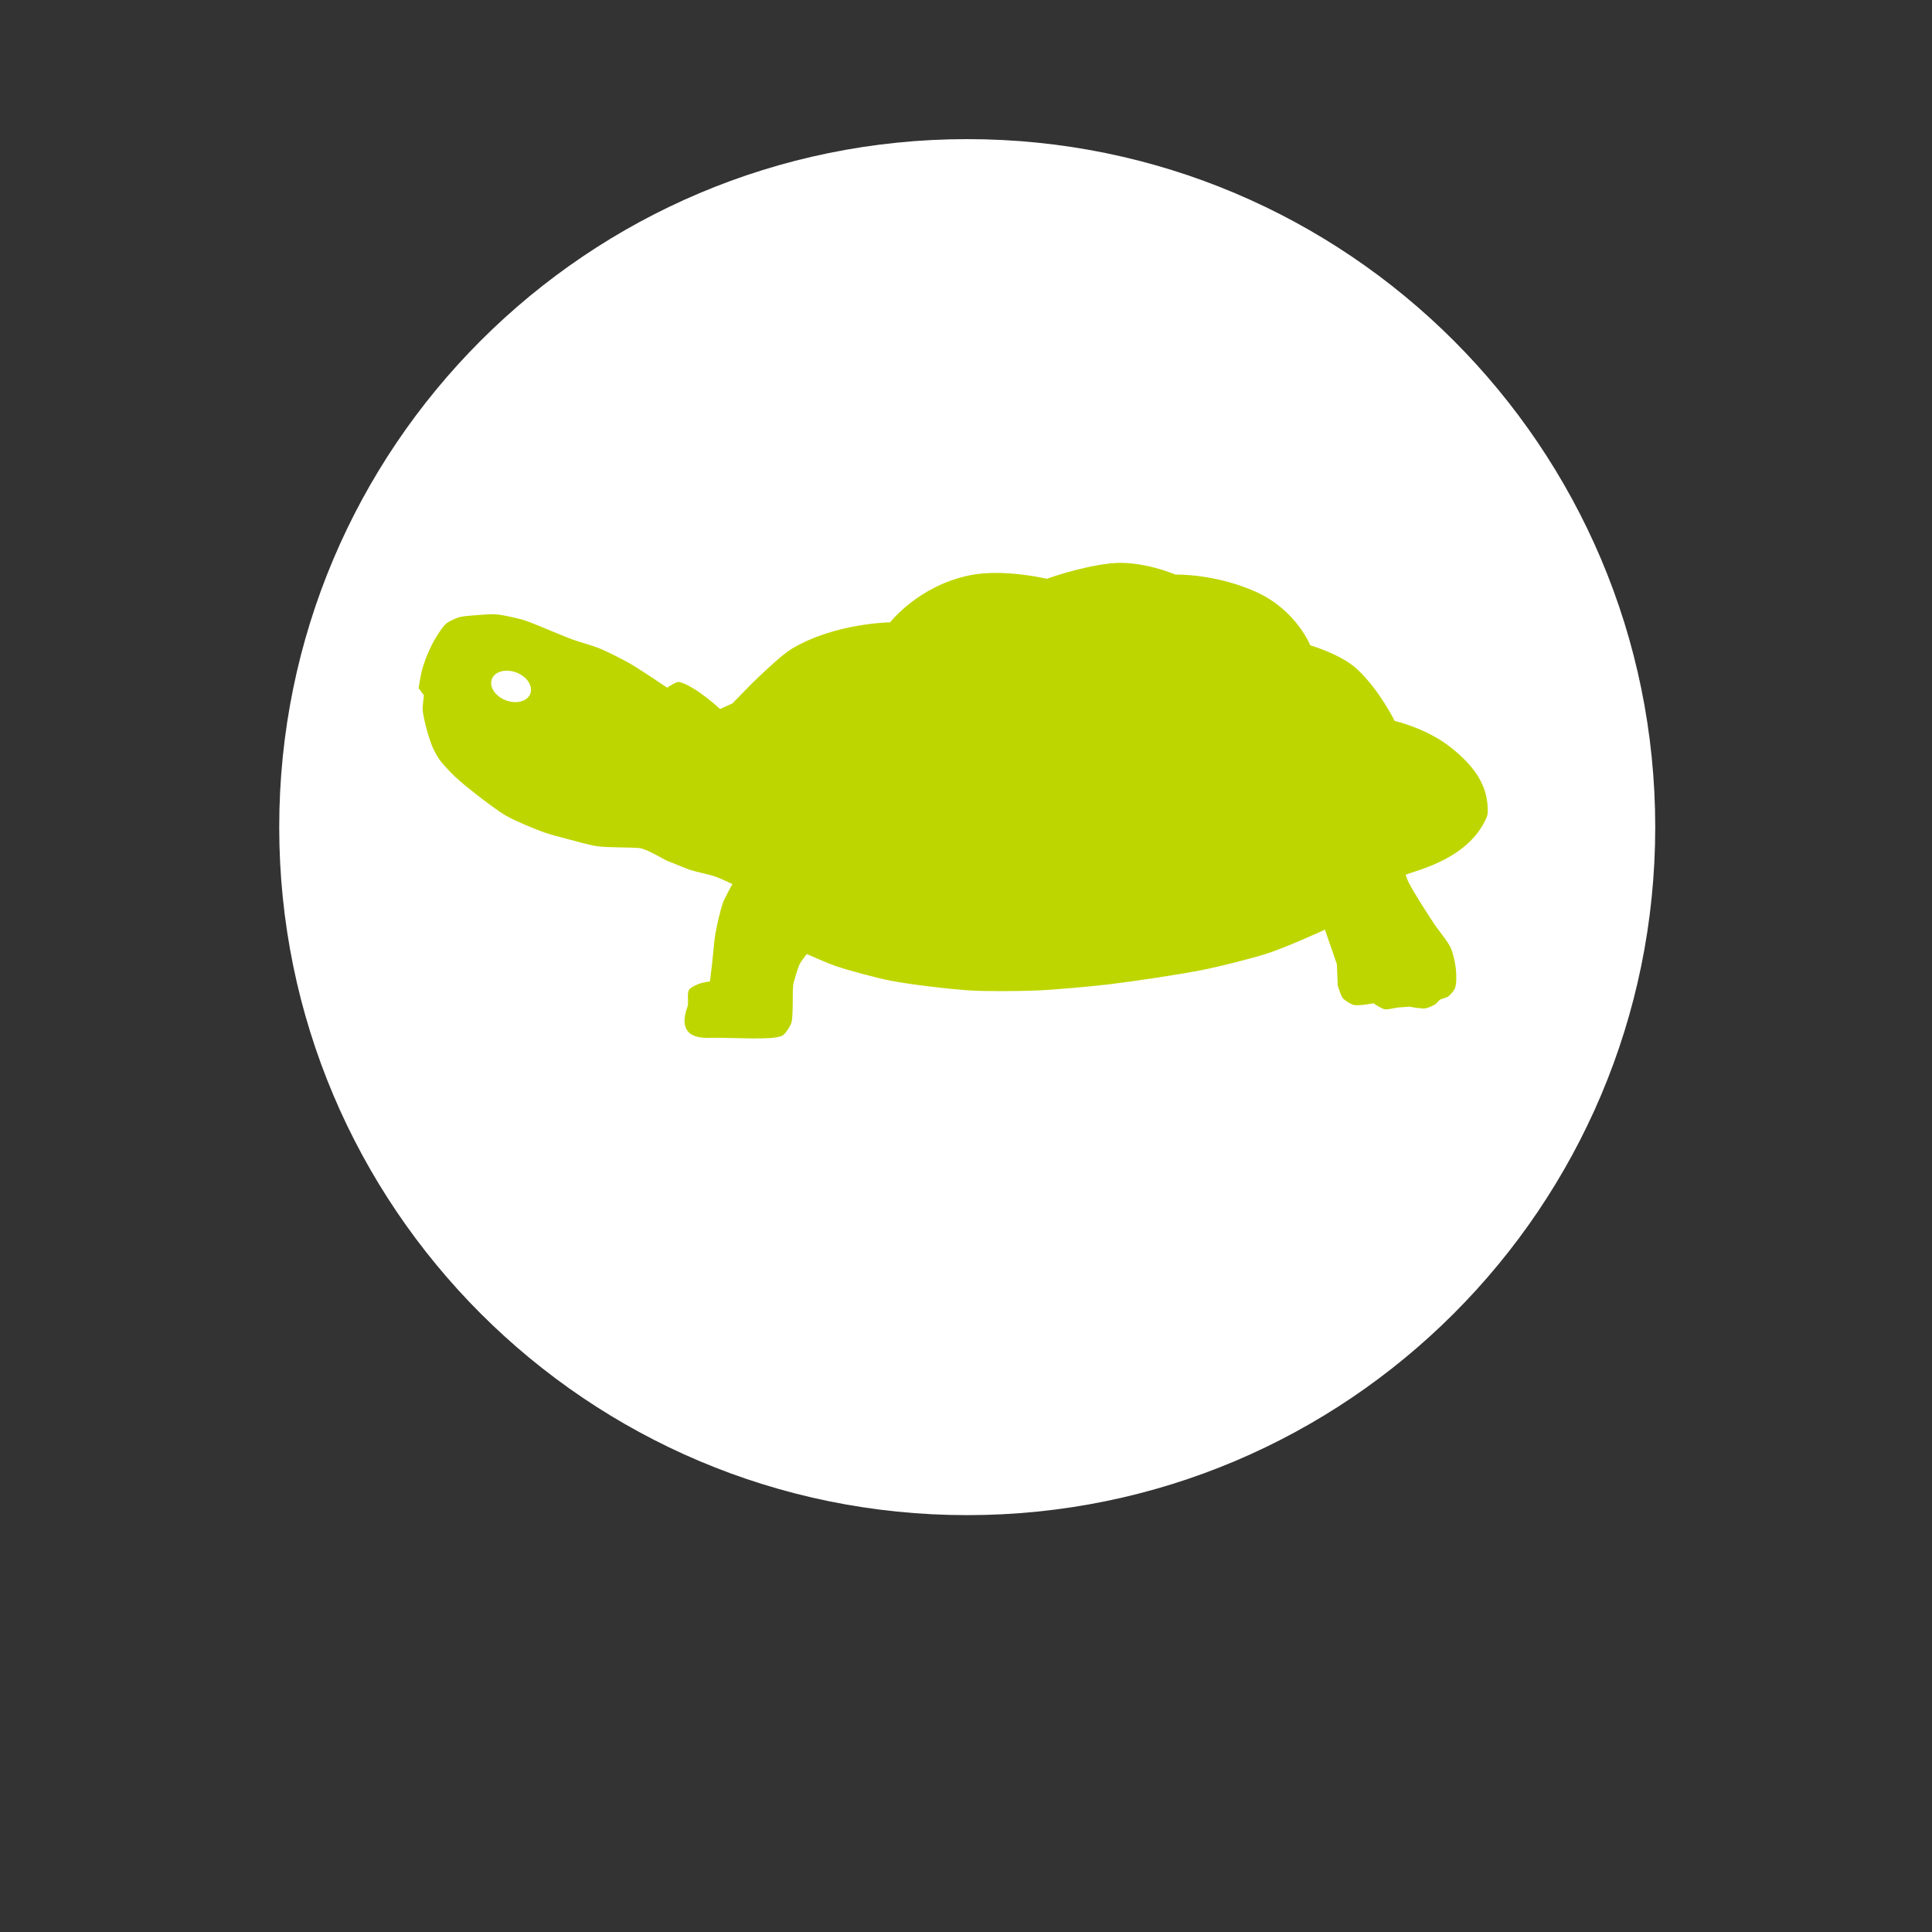 <?xml version="1.0" encoding="utf-8"?>
<!-- Generator: Adobe Illustrator 16.0.3, SVG Export Plug-In . SVG Version: 6.00 Build 0)  -->
<!DOCTYPE svg PUBLIC "-//W3C//DTD SVG 1.1//EN" "http://www.w3.org/Graphics/SVG/1.1/DTD/svg11.dtd">
<svg version="1.1" id="Ebene_1" xmlns="http://www.w3.org/2000/svg" xmlns:xlink="http://www.w3.org/1999/xlink" x="0px" y="0px"
	 width="300px" height="300px" viewBox="0 0 300 300" enable-background="new 0 0 300 300" xml:space="preserve">
<rect x="0" y="0" width="300" height="300" fill="#333333" stroke="none"/>
<g>
	<path fill="#FFFFFF" d="M150.191,235.27c59.002,0,106.833-47.83,106.833-106.833c0-59.004-47.83-106.834-106.833-106.834
		c-59.002,0-106.833,47.83-106.833,106.834C43.358,187.438,91.189,235.27,150.191,235.27"/>
</g>
<g>
	<path fill="#BED600" d="M103.629,133.685c0.909,0.33,2.683,1.113,3.607,1.413c0.914,0.297,2.819,0.675,3.729,0.978
		c0.719,0.241,2.766,1.197,2.766,1.197s-1.168,2.089-1.443,2.825c-0.443,1.188-0.983,3.656-1.203,4.894
		c-0.192,1.078-0.356,3.263-0.481,4.349c-0.087,0.761-0.361,3.044-0.361,3.044s-1.194,0.186-1.563,0.326
		c-0.461,0.176-1.426,0.591-1.684,0.979c-0.373,0.562-0.012,1.987-0.24,2.609c-1.957,5.328,2.861,4.853,3.637,4.847
		c3.996-0.03,9.356,0.392,10.982-0.281c0.569-0.236,1.191-1.331,1.443-1.85c0.458-0.941,0.133-5.416,0.415-6.412
		c0.21-0.742,0.61-2.24,0.962-2.936c0.208-0.411,1.082-1.521,1.082-1.521s3.304,1.459,4.45,1.848c2.084,0.707,6.363,1.86,8.54,2.283
		c3.056,0.593,9.27,1.331,12.388,1.522c2.609,0.159,7.851,0.112,10.464,0c2.836-0.124,8.491-0.64,11.306-0.979
		c3.689-0.446,11.044-1.537,14.673-2.283c2.469-0.508,7.361-1.722,9.742-2.501c1.671-0.547,4.909-1.886,6.494-2.609
		c0.847-0.386,1.396-0.561,2.394-1.088l1.862,5.374l0.133,3.301c0,0,0.448,1.573,0.792,1.981c0.325,0.385,1.227,0.94,1.716,1.056
		c0.742,0.175,3.036-0.264,3.036-0.264s1.238,0.834,1.718,0.925c0.522,0.097,1.582-0.212,2.111-0.266
		c0.429-0.043,1.717-0.131,1.717-0.131s1.885,0.354,2.51,0.264c0.424-0.062,1.228-0.422,1.584-0.66
		c0.194-0.13,0.464-0.532,0.66-0.66c0.296-0.196,1.034-0.316,1.319-0.528c0.341-0.252,0.908-0.925,1.057-1.32
		c0.257-0.681,0.201-2.181,0.132-2.904c-0.079-0.846-0.446-2.526-0.792-3.302c-0.473-1.062-2.007-2.854-2.642-3.828
		c-1.033-1.59-3.124-4.768-3.96-6.471c-0.128-0.26-0.423-1.08-0.423-1.08c2.151-0.815,9.943-2.587,12.619-8.99
		c0.266-0.635,0.113-2.045,0-2.718c-0.397-2.362-1.725-5.012-5.634-8.093c-3.764-2.966-8.678-4.083-8.678-4.083
		s-2.35-4.796-5.858-8.059c-2.473-2.298-7.251-3.683-7.251-3.683s-2.172-5.469-8.388-8.278c-6.384-2.885-12.54-2.702-12.54-2.702
		s-5.304-2.281-10.115-1.738c-4.891,0.553-9.851,2.39-9.851,2.39s-6.68-1.591-11.868-0.565c-8.026,1.587-12.486,7.33-12.486,7.33
		s-8.5,0.089-15.217,4.076c-1.481,0.879-3.932,3.235-5.17,4.381c-1.071,0.991-4.089,4.13-4.089,4.13l-1.924,0.87
		c0,0-3.733-3.5-6.29-4.189c-0.508-0.138-1.911,0.878-1.911,0.878s-4.335-2.924-5.85-3.786c-1.142-0.649-3.492-1.836-4.708-2.334
		c-1.026-0.42-3.174-1.004-4.217-1.384c-0.765-0.28-2.269-0.914-3.025-1.216c-1.119-0.447-3.325-1.432-4.479-1.777
		c-1.056-0.316-3.217-0.807-4.314-0.894c-0.832-0.066-2.502,0.082-3.333,0.153c-0.605,0.052-1.828,0.128-2.409,0.303
		c-0.535,0.161-1.578,0.632-2.003,0.997c-0.624,0.535-1.484,1.975-1.896,2.686c-0.374,0.647-0.982,2.017-1.255,2.711
		c-0.181,0.461-0.491,1.406-0.614,1.886c-0.171,0.671-0.509,2.724-0.509,2.724l0.833,1.119c0,0-0.23,1.652-0.201,2.207
		c0.039,0.739,0.391,2.189,0.578,2.905c0.194,0.741,0.646,2.211,0.952,2.913c0.227,0.521,0.77,1.527,1.102,1.989
		c0.52,0.722,1.761,2.009,2.404,2.624c0.742,0.709,2.339,2.006,3.151,2.635c1.166,0.904,3.513,2.71,4.794,3.44
		c1.389,0.79,4.352,2.022,5.855,2.562c0.89,0.319,2.726,0.791,3.641,1.032c1.147,0.302,3.436,0.956,4.61,1.122
		c1.63,0.232,4.939,0.144,6.58,0.291C100.389,131.785,103.23,133.54,103.629,133.685z"/>
	
		<ellipse transform="matrix(-0.934 -0.356 0.356 -0.934 115.54 234.326)" fill="#FFFFFF" cx="79.34" cy="106.527" rx="3.195" ry="2.309"/>
</g>
</svg>
